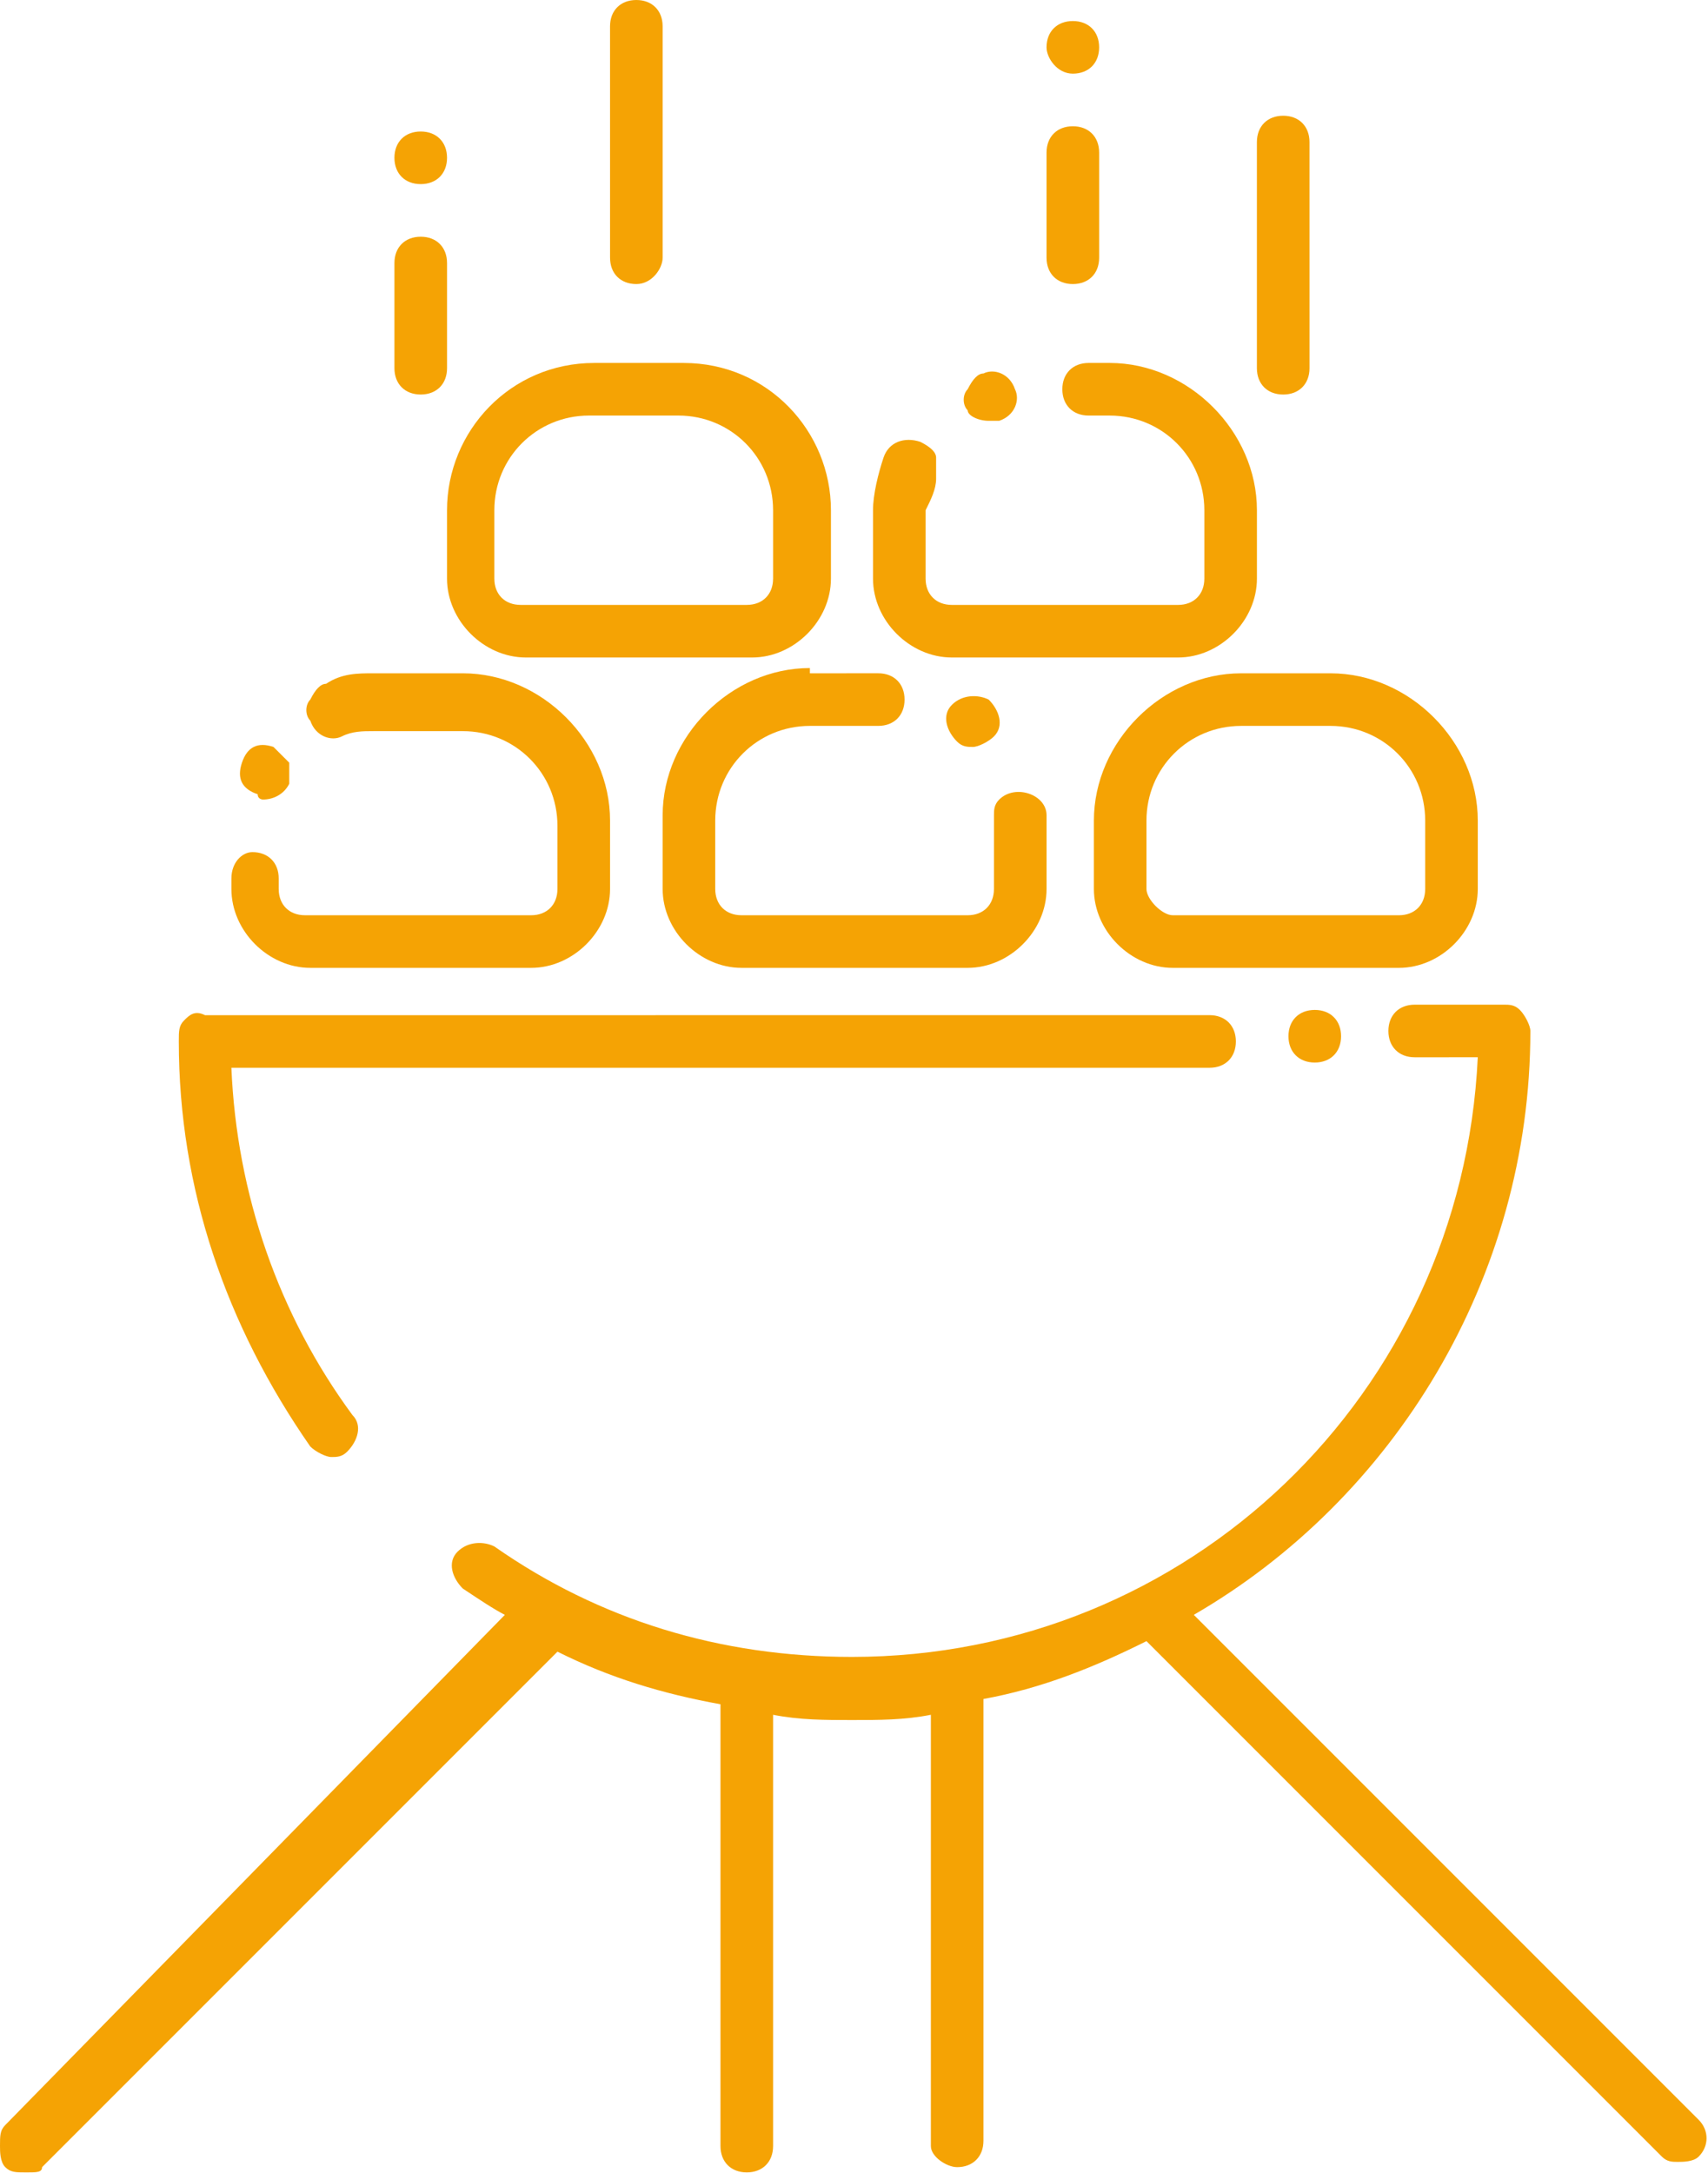 <svg xmlns="http://www.w3.org/2000/svg" fill="none" viewBox="0 0 485 617" height="617" width="485">
<path d="M107.521 421.123C106.027 422.613 106.027 425.603 106.027 427.097C106.027 428.592 106.027 431.577 107.521 431.577C109.016 433.071 110.506 433.071 113.495 433.071C114.99 433.071 117.975 431.577 119.469 430.087C122.454 427.103 122.454 422.618 119.469 419.634C114.99 418.134 110.506 419.629 107.522 421.124L107.521 421.123Z"></path>
<path fill="#F5A304" d="M365.868 294.19C365.868 298.669 368.853 301.659 373.337 301.659C377.816 301.659 380.806 298.675 380.806 294.19C380.806 289.711 377.821 286.721 373.337 286.721C368.858 286.721 365.868 289.706 365.868 294.19Z"></path>
<path fill="#F5A304" d="M52.268 289.71C50.773 291.205 50.773 292.695 50.773 295.684C50.773 337.496 64.211 376.324 88.107 410.668C89.601 412.163 92.586 413.653 94.081 413.653C95.575 413.653 97.065 413.653 98.56 412.158C101.544 409.173 103.039 404.689 100.055 401.705C79.148 373.33 67.2 338.986 65.705 303.142H343.465C347.945 303.142 350.934 300.158 350.934 295.673C350.934 291.194 347.95 288.204 343.465 288.204L58.239 288.22C55.254 286.725 53.759 288.22 52.265 289.71L52.268 289.71Z"></path>
<path fill="#F5A304" d="M271.788 615.257C276.267 615.257 279.257 612.272 279.257 607.788V482.351C295.684 479.366 310.617 473.392 325.549 465.924L471.896 612.271C473.39 613.765 474.88 613.766 476.375 613.766C477.87 613.766 480.854 613.765 482.349 612.271C485.333 609.286 485.333 604.802 482.349 601.818L338.989 458.458C395.734 425.603 434.562 362.884 434.562 292.698C434.562 291.203 433.067 288.218 431.578 286.724C430.083 285.229 428.593 285.229 427.099 285.229H401.713C397.234 285.229 394.244 288.213 394.244 292.698C394.244 297.177 397.229 300.166 401.713 300.166L419.625 300.161C415.146 395.735 337.489 470.401 241.919 470.401C204.585 470.401 170.236 459.948 140.372 439.041C137.387 437.546 132.903 437.546 129.919 440.536C126.934 443.52 128.424 448.005 131.414 450.989C135.893 453.973 140.372 456.963 143.361 458.458L1.495 603.311C1.20799e-05 604.806 0 606.296 0 609.285C0 610.78 1.20799e-05 613.764 1.495 615.259C2.99 616.754 4.479 616.754 7.469 616.754C10.453 616.754 11.948 616.754 11.948 615.259L158.295 468.913C173.227 476.381 188.159 480.86 204.587 483.845V609.282C204.587 613.761 207.571 616.751 212.055 616.751C216.535 616.751 219.524 613.766 219.524 609.282V486.829C226.993 488.323 234.456 488.323 241.926 488.323C249.395 488.323 256.858 488.323 264.327 486.829V609.282C264.322 612.271 268.801 615.256 271.785 615.256L271.788 615.257Z"></path>
<path fill="#F5A304" d="M229.975 189.657C207.573 189.657 188.163 209.069 188.163 231.469V252.375C188.163 264.323 198.616 274.777 210.564 274.777H274.777C286.725 274.777 297.179 264.324 297.179 252.375V231.469C297.179 225.495 288.22 222.51 283.741 226.99C282.247 228.484 282.247 229.974 282.247 231.469L282.241 252.375C282.241 256.855 279.257 259.844 274.773 259.844H210.565C206.085 259.844 203.096 256.86 203.096 252.375V232.963C203.096 218.031 215.044 206.083 229.976 206.083H249.388C253.867 206.083 256.857 203.099 256.857 198.615C256.857 194.135 253.872 191.146 249.388 191.146L229.976 191.151L229.975 189.657Z"></path>
<path fill="#F5A304" d="M270.295 200.11C267.31 203.095 268.8 207.579 271.79 210.563C273.284 212.058 274.774 212.058 276.269 212.058C277.764 212.058 280.748 210.563 282.243 209.074C285.227 206.089 283.738 201.605 280.748 198.621C277.764 197.126 273.284 197.126 270.295 200.11H270.295Z"></path>
<path fill="#F5A304" d="M419.628 252.377V232.965C419.628 210.563 400.216 191.153 377.816 191.153H352.431C330.03 191.153 310.619 210.565 310.619 232.965V252.377C310.619 264.325 321.072 274.778 333.02 274.778H397.234C409.176 274.778 419.629 264.325 419.629 252.377H419.628ZM325.549 252.377V232.965C325.549 218.033 337.497 206.085 352.43 206.085H377.815C392.747 206.085 404.695 218.033 404.695 232.965V252.377C404.695 256.856 401.71 259.846 397.226 259.846H333.013C330.028 259.846 325.549 255.366 325.549 252.377H325.549Z"></path>
<path fill="#F5A304" d="M65.708 249.39V252.375C65.708 264.322 76.161 274.776 88.109 274.776H150.828C162.776 274.776 173.229 264.323 173.229 252.375V232.963C173.229 210.561 153.817 191.151 131.417 191.151H106.027C101.548 191.151 97.068 191.151 92.59 194.135C91.095 194.135 89.605 195.63 88.11 198.614C86.615 200.109 86.615 203.093 88.11 204.588C89.605 209.067 94.084 210.562 97.069 209.067C100.053 207.573 103.043 207.573 106.027 207.573H131.412C146.344 207.573 158.292 219.52 158.292 234.453V252.374C158.292 256.853 155.308 259.843 150.824 259.843H86.61C82.131 259.843 79.141 256.858 79.141 252.374V249.389C79.141 244.91 76.157 241.921 71.673 241.921C68.693 241.921 65.709 244.91 65.709 249.389L65.708 249.39Z"></path>
<path fill="#F5A304" d="M74.668 226.99C77.653 226.99 80.642 225.495 82.137 222.511V216.537C80.642 215.042 79.153 213.553 77.658 212.058C73.178 210.563 70.189 212.058 68.699 216.537C67.204 221.016 68.699 224.006 73.178 225.495C73.173 226.99 74.668 226.99 74.668 226.99Z"></path>
<path fill="#F5A304" d="M265.815 135.897V129.923C265.815 128.428 264.32 126.938 261.336 125.444C256.856 123.949 252.377 125.444 250.883 129.923C249.388 134.402 247.898 140.376 247.898 144.855V164.267C247.898 176.215 258.351 186.668 270.299 186.668H334.513C346.461 186.668 356.914 176.215 356.914 164.267V144.855C356.914 122.453 337.502 103.043 315.102 103.043H309.128C304.649 103.043 301.659 106.027 301.659 110.512C301.659 114.991 304.644 117.98 309.128 117.98H315.102C330.034 117.98 341.982 129.928 341.982 144.86V164.272C341.982 168.752 338.998 171.741 334.513 171.741H270.3C265.821 171.741 262.831 168.757 262.831 164.272V144.86C264.326 141.871 265.816 138.886 265.816 135.897H265.815Z"></path>
<path fill="#F5A304" d="M280.748 119.47H283.733C288.212 117.975 289.707 113.496 288.212 110.512C286.717 106.033 282.238 104.538 279.253 106.033C277.759 106.033 276.269 107.527 274.774 110.512C273.279 112.007 273.279 114.991 274.774 116.486C274.779 117.981 277.764 119.47 280.748 119.47V119.47Z"></path>
<path fill="#F5A304" d="M126.935 144.857V164.269C126.935 176.217 137.388 186.67 149.336 186.67H213.549C225.497 186.67 235.951 176.217 235.951 164.269V144.857C235.951 122.455 218.029 103.045 194.139 103.045H168.753C144.857 103.04 126.936 122.457 126.936 144.857H126.935ZM219.523 144.857V164.269C219.523 168.748 216.538 171.738 212.054 171.738H147.841C143.361 171.738 140.372 168.753 140.372 164.269V144.857C140.372 129.925 152.32 117.977 167.252 117.977H192.637C207.575 117.977 219.523 129.919 219.523 144.857H219.523Z"></path>
<path fill="#F5A304" d="M112.001 104.537C112.001 109.016 114.986 112.006 119.47 112.006C123.949 112.006 126.939 109.021 126.939 104.537V74.673C126.939 70.194 123.955 67.204 119.47 67.204C114.991 67.204 112.001 70.188 112.001 74.673V104.537Z"></path>
<path fill="#F5A304" d="M119.468 52.27C123.947 52.27 126.937 49.286 126.937 44.801C126.937 40.322 123.953 37.333 119.468 37.333C114.989 37.333 111.999 40.317 111.999 44.801C111.999 49.281 114.989 52.27 119.468 52.27Z"></path>
<path fill="#F5A304" d="M188.161 73.177V7.469C188.161 2.99 185.177 0 180.693 0C176.213 0 173.224 2.984 173.224 7.469L173.229 73.177C173.229 77.656 176.213 80.646 180.698 80.646C185.172 80.646 188.161 76.161 188.161 73.177H188.161Z"></path>
<path fill="#F5A304" d="M297.175 73.177C297.175 77.656 300.159 80.646 304.644 80.646C309.123 80.646 312.112 77.661 312.112 73.177V43.313C312.112 38.834 309.128 35.844 304.644 35.844C300.164 35.844 297.175 38.828 297.175 43.313V73.177Z"></path>
<path fill="#F5A304" d="M304.641 20.912C309.121 20.912 312.11 17.927 312.11 13.443C312.11 8.963 309.126 5.974 304.641 5.974C300.162 5.974 297.173 8.958 297.173 13.443C297.173 16.432 300.162 20.912 304.641 20.912Z"></path>
<path fill="#F5A304" d="M364.375 32.859C359.896 32.859 356.906 35.844 356.906 40.328V104.542C356.906 109.021 359.89 112.01 364.375 112.01C368.854 112.01 371.844 109.026 371.844 104.542L371.838 40.323C371.838 35.844 368.854 32.859 364.375 32.859V32.859Z"></path>
</svg>
